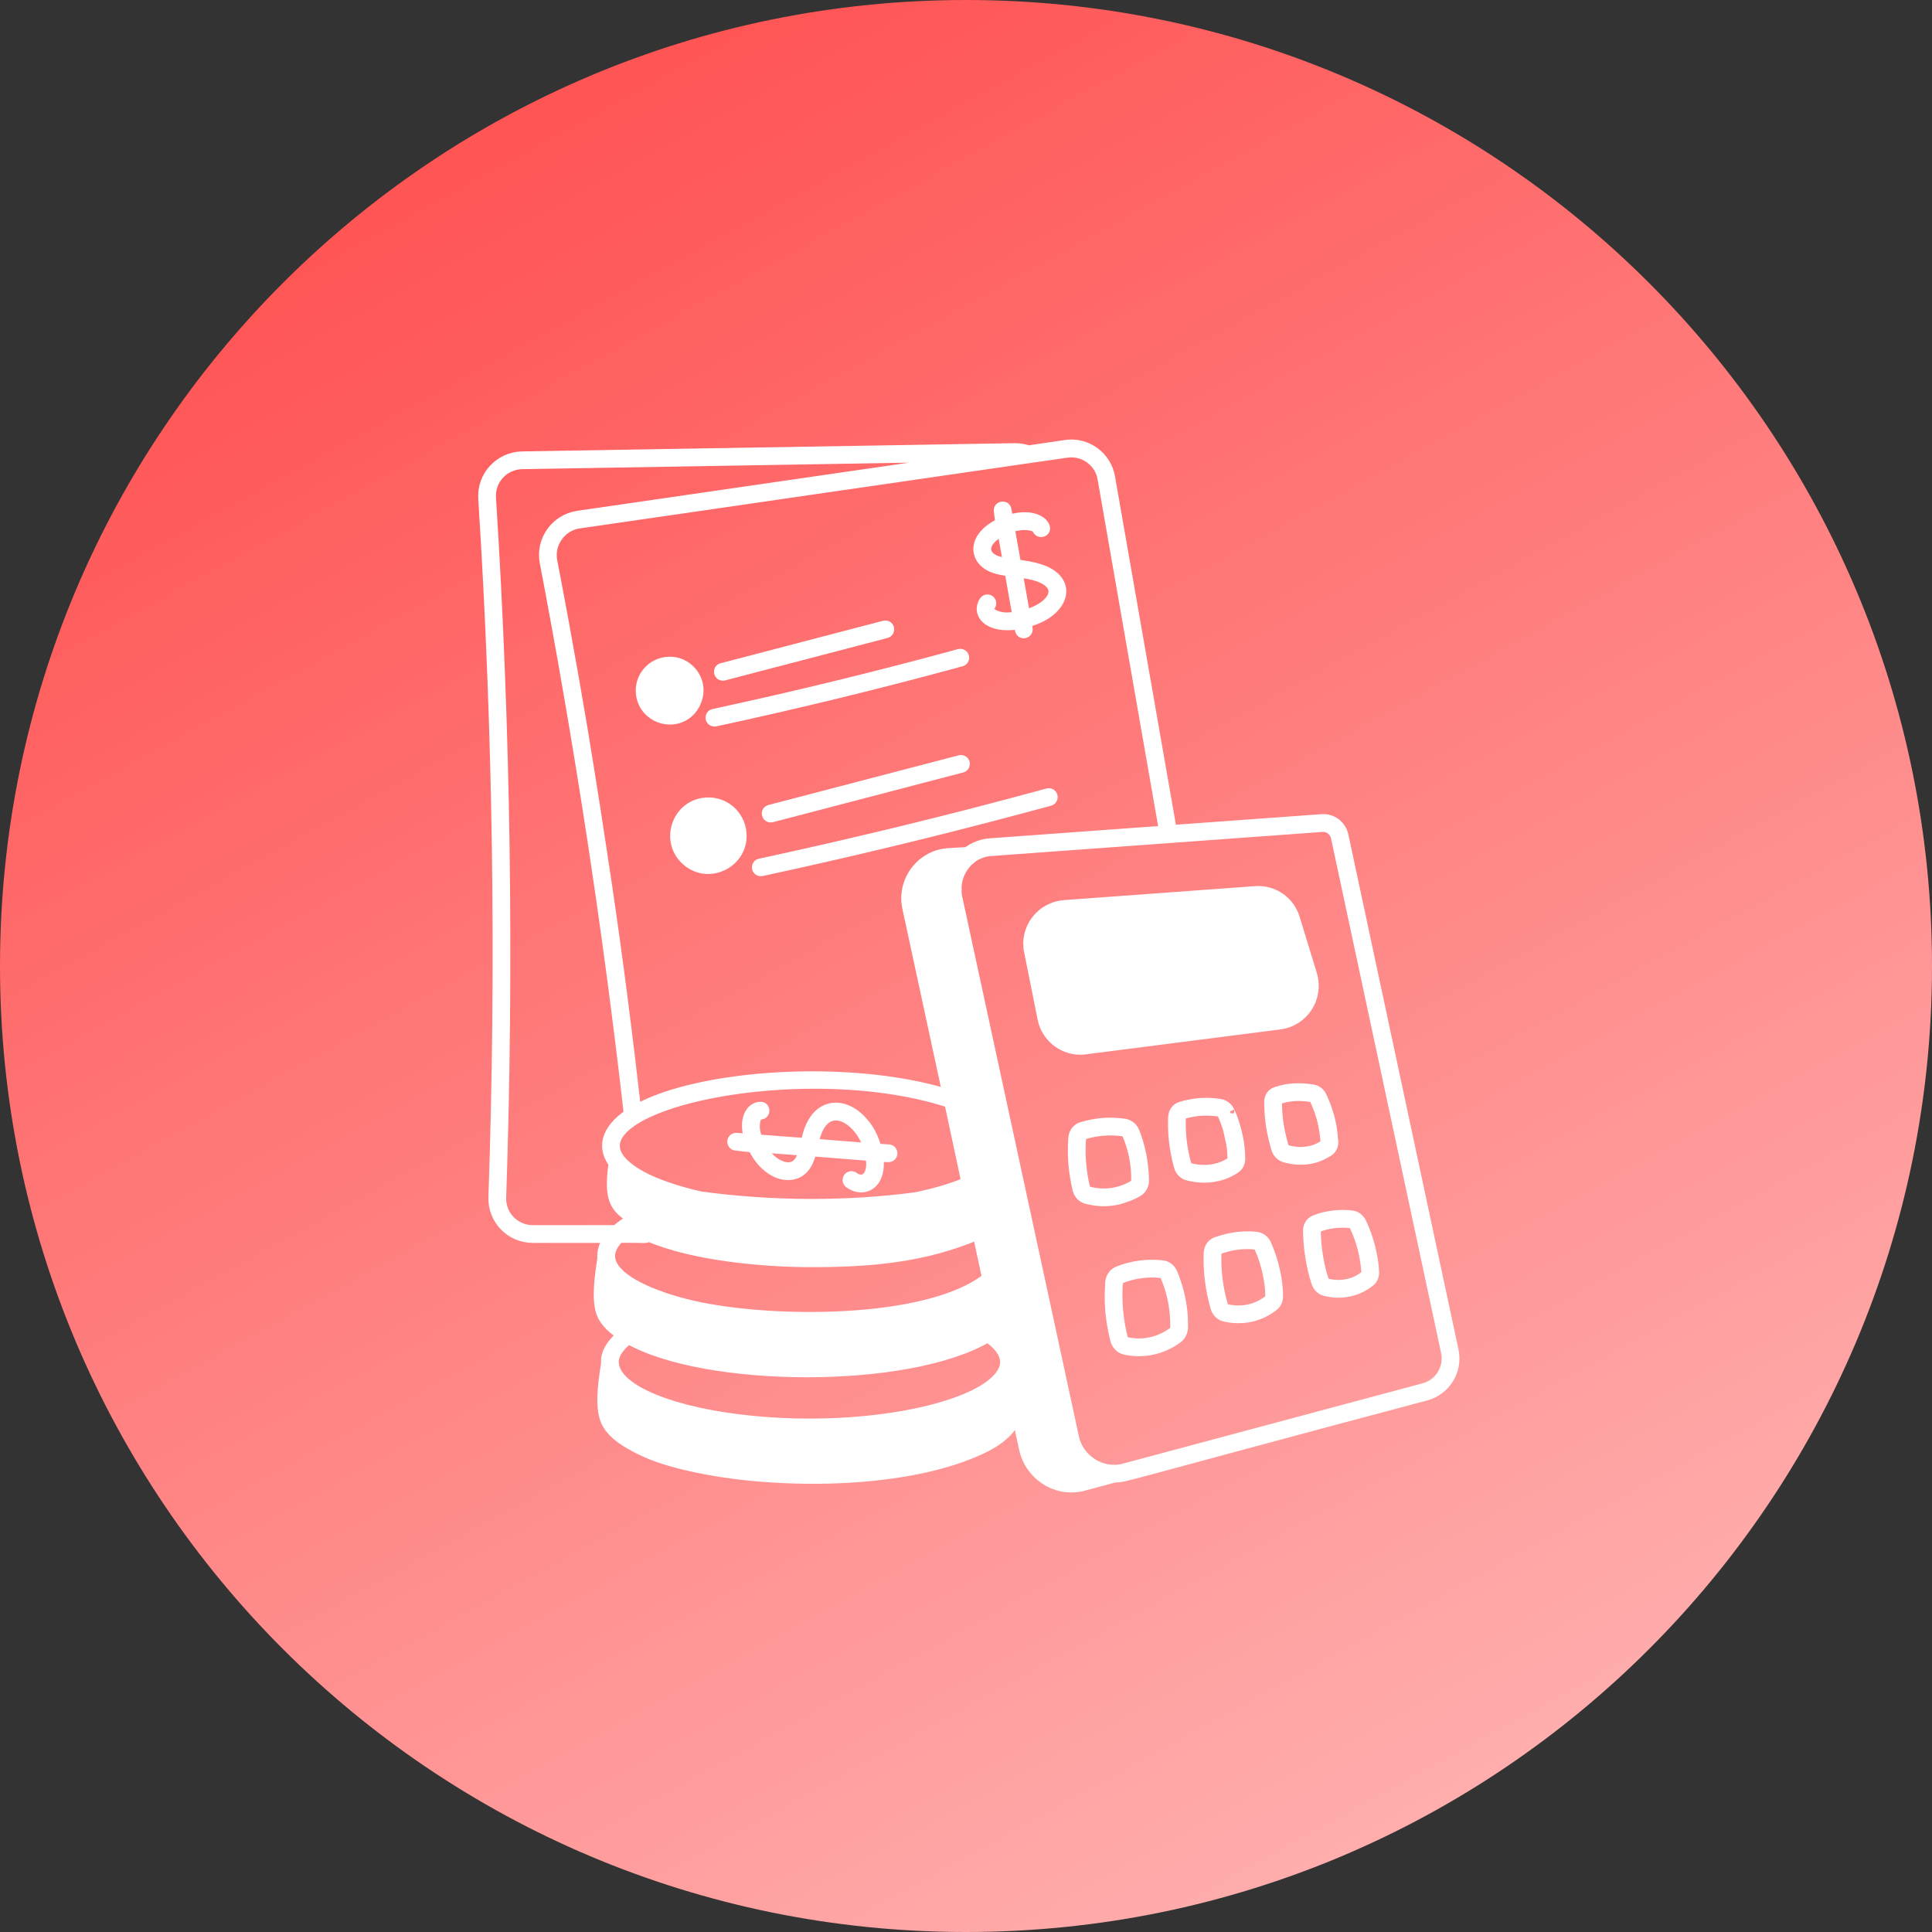<svg xmlns="http://www.w3.org/2000/svg" width="100" height="100" viewBox="0 0 100 100" fill="none"><rect x="0" y="0" width="100" height="100" fill="#333333" stroke="none"/><path d="M0 50C0 22.386 22.386 0 50 0C77.614 0 100 22.386 100 50C100 77.614 77.614 100 50 100C22.386 100 0 77.614 0 50Z" fill="url(#paint0_linear_3002_3)"></path><path d="M35.794 36.739C35.794 36.739 35.794 36.739 35.794 36.739C36.724 35.549 35.754 34.148 34.563 34.247C33.726 34.299 33.096 35.03 33.161 35.848C33.245 37.166 34.908 37.754 35.794 36.739Z" fill="white"></path><path d="M35.794 36.739C35.794 36.739 35.794 36.739 35.794 36.739ZM35.794 36.739C36.724 35.549 35.754 34.148 34.563 34.247C33.726 34.299 33.096 35.03 33.161 35.848C33.245 37.166 34.908 37.754 35.794 36.739Z" stroke="white" stroke-width="0.5"></path><path d="M52.726 27.207C53.266 27.128 53.656 27.279 53.68 27.386C53.706 27.5 53.821 27.569 53.931 27.544C54.431 27.428 53.836 26.391 52.195 26.905L52.102 26.381C52.054 26.109 51.656 26.18 51.689 26.444L51.767 27.074C50.234 27.807 50.377 29.028 51.453 29.412C51.691 29.497 51.967 29.542 52.246 29.581L52.658 31.898C52.414 31.938 52.173 31.962 51.96 31.945C51.548 31.907 51.049 31.69 51.281 31.345C51.345 31.249 51.32 31.119 51.224 31.054C51.129 30.991 50.998 31.016 50.933 31.111C50.518 31.732 51.106 32.592 52.733 32.321L52.786 32.616C52.807 32.735 52.923 32.806 53.029 32.785C53.142 32.764 53.218 32.656 53.198 32.542L53.141 32.225C53.55 32.113 53.943 31.946 54.242 31.731C54.852 31.293 55.089 30.694 54.849 30.204C54.486 29.466 53.365 29.301 52.605 29.208L52.27 27.323C52.42 27.272 52.573 27.23 52.726 27.207ZM53.25 29.725C55.218 30.108 54.69 31.353 53.068 31.812L52.682 29.643C52.875 29.666 53.069 29.69 53.25 29.725ZM52.169 29.148C51.961 29.116 51.761 29.077 51.594 29.018C50.864 28.758 50.787 28.053 51.874 27.491L52.169 29.148Z" fill="white" stroke="white" stroke-width="0.5"></path><path d="M38.08 59.303L38.962 59.402C39.094 59.666 39.257 59.925 39.448 60.14C39.828 60.561 40.354 60.878 40.911 60.824C41.577 60.757 41.851 60.232 42.019 59.601L45.043 59.839C45.24 60.874 44.707 61.29 44.196 60.91C44.104 60.843 43.973 60.861 43.903 60.955C43.835 61.047 43.854 61.178 43.947 61.247C44.7 61.805 45.678 61.299 45.469 59.872C45.553 59.878 45.933 59.903 45.849 59.897C45.854 59.898 45.859 59.898 45.864 59.898C45.865 59.898 45.866 59.896 45.868 59.896C45.881 59.897 45.822 59.894 45.99 59.903C46.1 59.903 46.192 59.817 46.2 59.707C46.206 59.592 46.119 59.492 46.004 59.485C45.919 59.479 45.295 59.439 45.379 59.445C45.28 59.059 45.118 58.675 44.888 58.347L44.816 58.248C43.958 57.097 42.597 56.925 41.963 58.275C41.805 58.613 41.782 58.817 41.696 59.156L39.223 58.97C39.19 58.885 39.111 58.675 39.088 58.473C39.05 58.191 39.108 57.696 39.355 57.696H39.365C39.639 57.696 39.644 57.285 39.37 57.277C38.848 57.28 38.454 57.939 38.766 58.936L38.119 58.887C38.002 58.878 37.907 58.963 37.895 59.076C37.885 59.19 37.967 59.291 38.08 59.303ZM39.76 59.861C39.64 59.725 39.534 59.568 39.437 59.405L41.59 59.568C41.537 59.754 41.48 59.923 41.396 60.059C41.034 60.677 40.248 60.4 39.76 59.861ZM44.948 59.412L42.118 59.189C42.195 58.841 42.227 58.711 42.343 58.453C43.014 57.019 44.504 57.98 44.948 59.412Z" fill="white" stroke="white" stroke-width="0.5"></path><path d="M75.248 69.909L69.547 43.246C69.43 42.719 68.961 42.342 68.4 42.392L60.657 42.953L57.467 24.704C57.283 23.616 56.253 22.862 55.165 23.021L53.231 23.306C53.022 23.23 52.788 23.189 52.537 23.189L27.021 23.616C25.849 23.641 24.937 24.628 25.003 25.792C25.774 37.872 25.941 50.019 25.531 61.964C25.489 63.12 26.41 64.082 27.582 64.082H31.491C31.215 64.467 31.14 64.836 31.173 65.129C30.83 67.196 31.014 67.858 31.249 68.234C31.491 68.619 31.834 68.887 32.169 69.097C31.726 69.465 31.291 70.009 31.366 70.578C31.34 70.687 31.349 70.662 31.332 70.754C31.207 71.6 30.989 73.023 31.441 73.743C31.726 74.203 32.153 74.496 32.563 74.739C33.785 75.467 35.141 75.793 36.422 76.045C40.306 76.806 46.459 76.848 50.394 75.191C51.013 74.923 51.658 74.622 52.168 74.069C52.403 73.818 52.537 73.517 52.595 73.14L52.997 74.998C53.307 76.405 54.73 77.3 56.12 76.907L57.702 76.48C58.279 76.48 57.501 76.589 73.808 72.244C74.829 71.976 75.466 70.947 75.248 69.909ZM53.248 23.724L55.224 23.44C56.086 23.314 56.915 23.909 57.057 24.771L60.238 42.987L51.264 43.64C50.837 43.665 50.419 43.824 50.059 44.092L49.079 44.15C47.656 44.251 46.652 45.599 46.953 46.996L49.029 56.615C43.906 55.05 36.138 55.611 32.931 57.419C32.471 53.367 31.985 49.583 31.433 45.849C31.232 44.552 30.956 42.618 30.512 39.873C30.076 37.127 29.465 33.569 28.595 29.032C28.427 28.111 29.064 27.24 29.959 27.106L53.248 23.724ZM37.853 63.011C37.879 62.894 37.996 62.81 38.121 62.843C40.29 63.312 42.499 63.413 44.693 63.136C44.986 63.078 45.044 63.547 44.751 63.588C42.541 63.856 40.423 63.806 38.029 63.287C37.904 63.262 37.828 63.136 37.853 63.011ZM36.28 61.922C35.049 61.646 33.994 61.286 33.224 60.876C27.465 57.728 40.917 54.405 49.13 57.084L50.008 61.186C49.28 61.495 48.401 61.755 47.388 61.964C43.789 62.433 40.03 62.425 36.28 61.922ZM27.582 63.664C26.653 63.664 25.916 62.902 25.95 61.981C26.36 49.91 26.184 37.738 25.422 25.767C25.364 24.838 26.092 24.051 27.029 24.034L50.954 23.632C50.954 23.632 50.929 23.641 50.854 23.649C50.846 23.649 50.846 23.649 50.837 23.649C50.821 23.657 50.795 23.657 50.77 23.657C50.653 23.674 50.611 23.683 50.611 23.683C49.473 23.85 45.011 24.495 29.901 26.688C28.762 26.864 27.967 27.944 28.185 29.107C29.901 38.073 31.424 47.817 32.538 57.661C31.299 58.515 31.123 59.461 31.818 60.307C31.767 60.273 31.743 60.257 31.743 60.257C31.508 62.048 31.759 62.534 32.814 63.136C32.889 63.212 33.367 63.446 33.475 63.488C34.371 63.923 35.317 64.158 36.188 64.35C36.179 64.35 36.171 64.35 36.154 64.359C32.981 63.672 32.898 62.986 32.588 63.153C32.303 63.32 32.077 63.488 31.885 63.664H27.582ZM32.839 63.664H32.571C32.613 63.639 32.647 63.613 32.688 63.58C32.739 63.605 32.789 63.639 32.839 63.664ZM32.052 64.082C33.417 64.057 33.442 64.149 33.559 64.007C35.844 65.003 39.486 65.338 41.989 65.338C45.044 65.338 47.815 65.103 50.603 63.923L51.08 66.142C48.008 68.561 39.812 68.485 35.844 67.565C33.542 67.046 30.386 65.74 32.052 64.082ZM51.875 71.005C51.047 72.529 46.761 73.676 41.897 73.676C40.876 73.676 39.888 73.626 38.959 73.533C34.907 73.14 31.893 71.96 31.784 70.578C31.784 70.553 31.784 70.52 31.776 70.503C31.776 70.017 32.169 69.607 32.538 69.323C36.497 71.57 46.953 71.679 51.122 69.231C51.783 69.683 52.269 70.319 51.875 71.005ZM51.482 68.988C51.549 68.946 51.616 68.896 51.674 68.846L51.741 69.189C51.666 69.122 51.566 69.055 51.482 68.988ZM73.699 71.842L58.204 75.994C57.057 76.321 55.843 75.551 55.601 74.404L49.548 46.402C49.523 46.268 49.523 46.143 49.523 46.017C49.506 45.347 49.875 44.753 50.26 44.46V44.452C50.569 44.217 50.921 44.083 51.298 44.058L68.434 42.811C68.718 42.777 69.061 42.987 69.137 43.338L74.838 69.992C75.005 70.813 74.511 71.625 73.699 71.842Z" fill="white" stroke="white" stroke-width="0.5"></path><path d="M68.793 59.587C68.945 59.481 69.034 59.283 69.02 59.084L69.02 59.083C68.972 58.786 69.01 58.023 68.424 56.749C68.332 56.55 68.156 56.413 67.959 56.385C67.322 56.274 66.662 56.294 66.049 56.508C65.832 56.569 65.686 56.779 65.686 57.03C65.686 57.969 65.827 58.692 66.054 59.476C66.136 59.706 66.303 59.867 66.504 59.918C66.949 60.048 67.431 60.074 67.885 59.977C68.271 59.897 68.57 59.729 68.793 59.587ZM66.613 59.514C66.543 59.496 66.483 59.431 66.452 59.348C66.235 58.591 66.104 57.917 66.104 57.03C66.104 56.97 66.128 56.921 66.174 56.908C66.748 56.708 67.309 56.7 67.894 56.797C67.954 56.806 68.012 56.855 68.044 56.925C68.426 57.754 68.54 58.37 68.602 59.11C68.606 59.169 68.58 59.225 68.561 59.239C68.364 59.364 68.118 59.501 67.798 59.567C67.318 59.671 66.894 59.596 66.613 59.514Z" fill="white" stroke="white" stroke-width="0.5"></path><path d="M63.945 60.485C64.108 60.375 64.202 60.188 64.202 59.973C64.202 58.613 63.623 57.432 63.652 57.516C63.56 57.322 63.378 57.176 63.167 57.133C63.083 57.126 62.758 57.05 62.112 57.086C61.672 57.119 61.321 57.209 61.107 57.278C60.881 57.348 60.727 57.559 60.713 57.816C60.677 58.64 60.765 59.49 61.012 60.376C61.045 60.495 61.106 60.6 61.185 60.682C61.265 60.764 61.363 60.824 61.471 60.851C61.471 60.851 61.472 60.851 61.472 60.851C61.953 60.981 62.474 61.003 62.955 60.9C63.326 60.825 63.67 60.674 63.945 60.485ZM61.58 60.447C61.578 60.447 61.578 60.446 61.576 60.446C61.504 60.428 61.441 60.356 61.416 60.264C61.188 59.456 61.095 58.641 61.131 57.836C61.133 57.806 61.145 57.704 61.233 57.677C61.595 57.56 61.998 57.495 62.44 57.495C62.859 57.495 63.005 57.536 63.092 57.545C63.166 57.56 63.236 57.618 63.272 57.693C63.587 58.409 63.619 58.75 63.638 58.836C63.73 59.242 63.783 59.441 63.783 59.973C63.783 60.008 63.776 60.094 63.709 60.139C63.107 60.558 62.286 60.638 61.58 60.447Z" fill="white" stroke="white" stroke-width="0.5"></path><path d="M57.747 62.123C57.982 62.078 57.824 62.119 58.175 62.006C58.441 61.921 58.698 61.815 58.938 61.664C59.102 61.553 59.208 61.36 59.222 61.147C59.222 60.231 59.014 59.261 58.72 58.554C58.629 58.348 58.445 58.2 58.221 58.157C57.513 58.048 56.729 58.096 55.983 58.327C55.75 58.397 55.58 58.606 55.55 58.868C55.472 59.815 55.558 60.693 55.767 61.582C55.834 61.824 56.024 62.015 56.243 62.066C56.496 62.117 56.708 62.186 57.129 62.186C57.321 62.186 57.53 62.164 57.747 62.123ZM55.966 58.909C55.976 58.824 56.032 58.75 56.105 58.728C56.806 58.511 57.522 58.474 58.151 58.57C58.232 58.585 58.301 58.643 58.336 58.719C58.701 59.601 58.803 60.311 58.803 61.121C58.801 61.151 58.791 61.177 58.781 61.204C58.778 61.214 58.777 61.226 58.772 61.236C58.756 61.269 58.734 61.296 58.71 61.313C58.055 61.724 57.191 61.894 56.354 61.663C56.351 61.662 56.349 61.662 56.346 61.661C56.269 61.642 56.197 61.564 56.172 61.479C56.105 61.191 56.031 60.845 55.994 60.459C55.932 59.944 55.924 59.435 55.966 58.909Z" fill="white" stroke="white" stroke-width="0.5"></path><path d="M60.698 65.901C60.608 65.671 60.412 65.514 60.17 65.486C59.434 65.397 58.612 65.49 57.864 65.793C57.635 65.886 57.478 66.111 57.452 66.378C57.457 66.749 57.309 67.688 57.713 69.345C57.779 69.608 57.977 69.811 58.218 69.865C59.139 70.072 60.132 69.889 60.968 69.269C61.14 69.136 61.242 68.92 61.242 68.691C61.242 68.485 61.242 68.269 61.224 68.034C61.16 67.293 60.981 66.574 60.698 65.901ZM60.716 68.934C60.018 69.453 59.158 69.646 58.308 69.456C58.223 69.437 58.145 69.35 58.119 69.246C57.907 68.371 57.794 67.4 57.869 66.417C57.873 66.372 57.89 66.334 57.909 66.298C57.913 66.289 57.913 66.277 57.919 66.269C57.945 66.228 57.98 66.197 58.022 66.18C58.708 65.902 59.457 65.825 60.121 65.901C60.206 65.912 60.273 65.967 60.309 66.059C60.717 67.022 60.824 67.86 60.824 68.691C60.824 68.79 60.781 68.884 60.716 68.934Z" fill="white" stroke="white" stroke-width="0.5"></path><path d="M65.558 64.413C65.463 64.195 65.271 64.042 65.055 64.014C63.952 63.874 63.013 64.266 62.925 64.287C62.705 64.383 62.566 64.598 62.553 64.863C62.52 65.708 62.623 66.703 62.898 67.656C62.962 67.905 63.152 68.101 63.381 68.155C64.3 68.371 65.222 68.163 65.912 67.616C66.083 67.487 66.173 67.282 66.16 67.065C66.16 67.063 66.16 67.061 66.16 67.06C66.16 66.376 65.977 65.358 65.558 64.413ZM65.657 67.284C65.042 67.77 64.255 67.928 63.477 67.748C63.399 67.729 63.328 67.651 63.301 67.547C63.036 66.622 62.94 65.685 62.971 64.882C62.976 64.782 63.018 64.705 63.088 64.672C63.756 64.422 64.44 64.358 65.002 64.43C65.07 64.439 65.139 64.499 65.175 64.582C65.569 65.469 65.742 66.423 65.742 67.077C65.747 67.165 65.719 67.238 65.657 67.284Z" fill="white" stroke="white" stroke-width="0.5"></path><path d="M70.48 63.288C70.376 63.078 70.197 62.937 70.002 62.909C69.433 62.83 68.659 62.888 68.036 63.152L68.035 63.153C67.82 63.245 67.685 63.473 67.698 63.71C67.698 64.635 67.888 65.667 68.116 66.35C68.178 66.586 68.354 66.769 68.578 66.829C69.374 67.032 70.232 66.895 70.91 66.348C71.074 66.227 71.146 66.016 71.132 65.811C71.132 65.811 71.132 65.811 71.132 65.81C71.132 65.81 71.132 65.811 71.132 65.81C71.093 65.057 70.873 64.123 70.48 63.288ZM70.655 66.016C70.42 66.205 70.163 66.34 69.889 66.415C69.4 66.553 68.963 66.495 68.683 66.424C68.626 66.409 68.55 66.353 68.517 66.231C68.293 65.555 68.117 64.602 68.117 63.699C68.112 63.62 68.156 63.557 68.199 63.538C68.733 63.312 69.401 63.252 69.944 63.324C70 63.332 70.064 63.392 70.103 63.471C70.68 64.695 70.699 65.752 70.715 65.836C70.72 65.914 70.699 65.983 70.655 66.016Z" fill="white"></path><path d="M71.132 65.81C71.132 65.811 71.132 65.811 71.132 65.811C71.146 66.016 71.074 66.227 70.91 66.348C70.232 66.895 69.374 67.032 68.578 66.829C68.354 66.769 68.178 66.586 68.116 66.35C67.888 65.667 67.698 64.635 67.698 63.71C67.685 63.473 67.82 63.245 68.035 63.153L68.036 63.152C68.659 62.888 69.433 62.83 70.002 62.909C70.197 62.937 70.376 63.078 70.48 63.288C70.873 64.123 71.093 65.057 71.132 65.81ZM71.132 65.81C71.132 65.81 71.132 65.811 71.132 65.81ZM70.655 66.016C70.42 66.205 70.163 66.34 69.889 66.415C69.4 66.553 68.963 66.495 68.683 66.424C68.626 66.409 68.55 66.353 68.517 66.231C68.293 65.555 68.117 64.602 68.117 63.699C68.112 63.62 68.156 63.557 68.199 63.538C68.733 63.312 69.401 63.252 69.944 63.324C70 63.332 70.064 63.392 70.103 63.471C70.68 64.695 70.699 65.752 70.715 65.836C70.72 65.914 70.699 65.983 70.655 66.016Z" stroke="white" stroke-width="0.5"></path><path d="M66.243 53.035C67.496 52.862 68.269 51.651 67.924 50.449L67.038 47.552C66.773 46.647 65.932 46.044 64.963 46.117L55.084 46.839C53.863 46.936 53.008 48.071 53.256 49.252L53.95 52.716C54.133 53.666 54.974 54.343 55.915 54.343C56.108 54.343 55.589 54.396 66.243 53.035ZM65.457 49.847L65.832 51.52C65.859 51.644 65.782 51.766 65.658 51.794C65.529 51.821 65.412 51.739 65.385 51.62L65.01 49.947C64.945 49.655 65.387 49.549 65.457 49.847ZM62.874 50.114L63.307 51.987C63.336 52.111 63.259 52.234 63.137 52.261C63.022 52.291 62.892 52.219 62.863 52.091L62.429 50.217C62.361 49.923 62.806 49.816 62.874 50.114ZM60.069 50.582L60.502 52.455C60.531 52.578 60.455 52.7 60.332 52.729C60.216 52.758 60.087 52.686 60.058 52.559L59.624 50.685C59.556 50.391 59.999 50.286 60.069 50.582ZM57.112 50.897L57.487 53.2C57.505 53.319 57.414 53.438 57.295 53.465H57.259C57.149 53.465 57.048 53.383 57.03 53.273L56.665 50.97C56.62 50.659 57.07 50.6 57.112 50.897Z" fill="white" stroke="white" stroke-width="0.5"></path><path d="M37.469 34.975L45.878 32.779C45.99 32.749 46.056 32.635 46.028 32.523C45.999 32.411 45.887 32.347 45.772 32.373L37.363 34.57C37.101 34.638 37.191 35.038 37.469 34.975Z" fill="white" stroke="white" stroke-width="0.5"></path><path d="M37.023 37.352C41.273 36.438 45.558 35.392 49.76 34.244C49.872 34.214 49.937 34.099 49.907 33.987C49.877 33.876 49.76 33.81 49.65 33.84C45.455 34.986 41.177 36.03 36.935 36.943C36.822 36.967 36.75 37.078 36.774 37.191C36.799 37.306 36.912 37.376 37.023 37.352Z" fill="white" stroke="white" stroke-width="0.5"></path><path d="M36.551 41.53C35.01 41.631 34.379 43.55 35.526 44.556C36.683 45.571 38.494 44.669 38.391 43.141C38.328 42.181 37.492 41.459 36.551 41.53Z" fill="white" stroke="white" stroke-width="0.5"></path><path d="M49.687 39.336L39.837 41.908C39.575 41.978 39.666 42.377 39.944 42.314L49.793 39.741C49.904 39.712 49.971 39.597 49.943 39.485C49.913 39.374 49.801 39.309 49.687 39.336Z" fill="white" stroke="white" stroke-width="0.5"></path><path d="M54.231 41.055C49.318 42.397 44.306 43.62 39.335 44.69C39.222 44.713 39.15 44.825 39.175 44.938C39.2 45.053 39.312 45.123 39.423 45.098C44.402 44.027 49.42 42.803 54.34 41.459C54.452 41.428 54.518 41.313 54.487 41.202C54.457 41.091 54.341 41.026 54.231 41.055Z" fill="white" stroke="white" stroke-width="0.5"></path><defs><linearGradient id="paint0_linear_3002_3" x1="76.17" y1="100" x2="25.67" y2="8" gradientUnits="userSpaceOnUse"><stop stop-color="#FFB3B3"></stop><stop offset="1" stop-color="#FF5555"></stop></linearGradient></defs></svg>